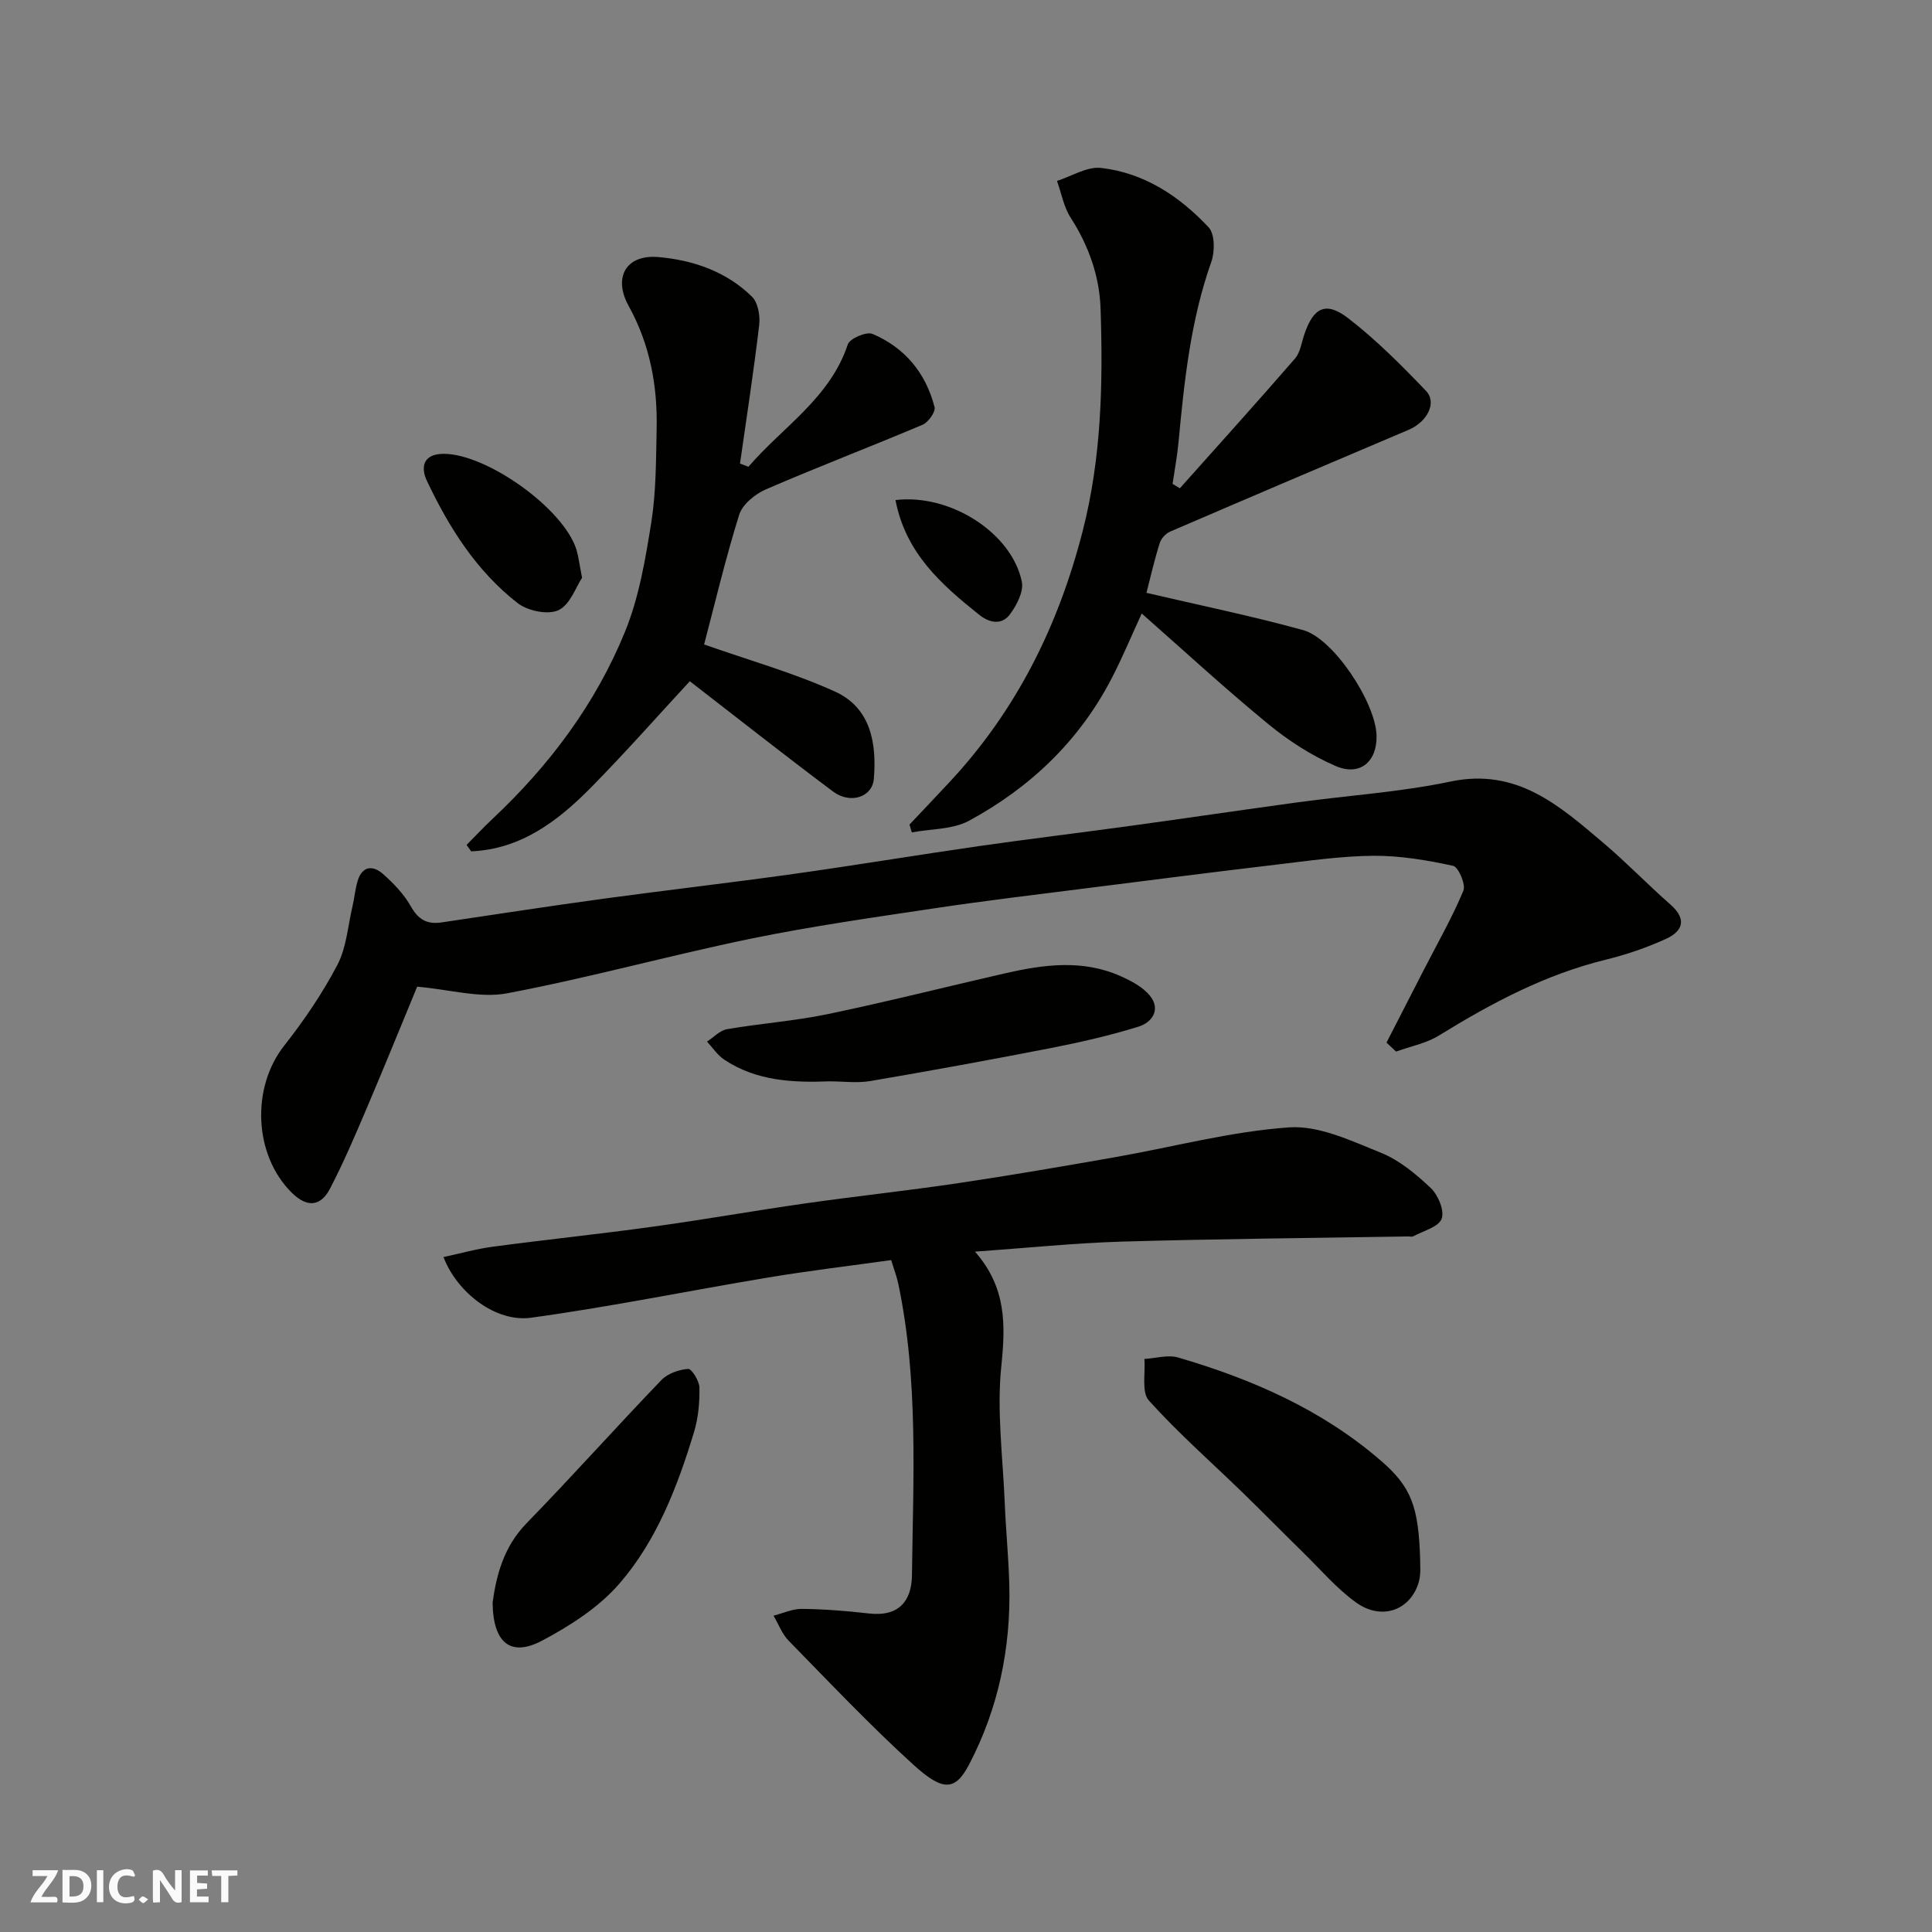 <svg enable-background="new 0 0 400 400" viewBox="0 0 400 400" xmlns="http://www.w3.org/2000/svg"><rect x="0" y="0" width="400" height="400" fill="#808080" stroke="none"/><path d="m37.59 393.81c-.92.31-1.52.05-2-.78-.7-1.2-1.52-2.34-2.47-3.78v4.59c-.55.03-.95.05-1.41.07-.03-.37-.06-.64-.06-.91 0-1.91 0-3.81 0-5.7 1.13-.41 1.77-.03 2.29.91.62 1.11 1.38 2.14 2.31 3.19v-4.2h1.35v6.61z" fill="#fafafb"/><path d="m12.94 393.88v-6.75c1.9.19 3.93-.54 5.37 1.29.8 1.01.78 2.88.03 3.97-1.37 1.97-3.4 1.51-5.4 1.49m1.45-1.22c2.04.12 2.92-.58 2.89-2.21-.03-1.51-.98-2.19-2.89-2z" fill="#fafafb"/><path d="m11.81 393.87h-5.49c.68-2.18 2.47-3.48 3.51-5.45h-3.08v-1.21h5.29c-.71 2.13-2.44 3.48-3.47 5.51.86 0 1.63.04 2.39-.01.79-.05 1.14.21.85 1.16" fill="#fafafb"/><path d="m39.33 393.86v-6.61h3.7v1.07h-2.22v1.52c.68.04 1.34.09 2.07.13v1.07c-.72.05-1.38.09-2.1.14v1.48h2.4v1.19h-3.85z" fill="#fafafb"/><path d="m27.71 388.56c-1.15-.3-2.46-.61-3.1.64-.37.73-.41 1.93-.06 2.67.63 1.35 1.99.93 3.17.68.35.94-.01 1.32-.93 1.46-1.62.25-3.05-.27-3.76-1.48-.73-1.24-.6-3.03.31-4.17.88-1.11 2.71-1.7 4-1.16.32.13.44.74.65 1.12-.1.08-.19.16-.28.24" fill="#fafafb"/><path d="m49.15 387.24v1.07c-.59.02-1.17.05-1.87.08v5.44h-1.48v-5.44h-1.85c-.05-.4-.08-.73-.13-1.15z" fill="#fafafb"/><path d="m20.06 387.21h1.33v6.62h-1.33z" fill="#fafafb"/><path d="m30.68 393.25c-.49.38-.8.79-1.05.76-.32-.05-.6-.45-.9-.7.26-.24.51-.64.8-.67.29-.04.62.3 1.15.61" fill="#fafafb"/><g fill="#010100"><path d="m201.86 259.14c6.54 7.45 6.33 15.16 5.45 23.72-.96 9.3.32 18.84.71 28.27.23 5.6.78 11.2.94 16.8.38 13.17-2.26 25.85-8.34 37.43-2.87 5.47-5.43 5.54-11.52 0-8.97-8.15-17.32-16.99-25.81-25.66-1.38-1.41-2.11-3.45-3.14-5.19 1.97-.5 3.95-1.44 5.92-1.41 4.6.06 9.22.42 13.79.95 6.29.73 8.88-2.63 8.95-7.9.25-20.16 1.37-40.4-2.83-60.36-.33-1.57-.92-3.08-1.48-4.9-8.58 1.2-17.01 2.2-25.37 3.59-16.4 2.73-32.71 6.08-49.18 8.34-7.32 1.01-15.33-5.21-18.13-12.56 3.5-.75 6.85-1.7 10.27-2.15 11.04-1.47 22.13-2.62 33.16-4.15 10.52-1.45 20.98-3.31 31.49-4.81 10.54-1.5 21.13-2.63 31.65-4.19 10.82-1.61 21.6-3.47 32.38-5.36 12.05-2.11 24-5.34 36.12-6.19 6.21-.43 12.91 2.8 19.02 5.26 3.83 1.54 7.29 4.43 10.34 7.33 1.52 1.45 2.86 4.71 2.22 6.35-.67 1.72-3.8 2.48-5.88 3.62-.26.14-.66.02-.99.02-19.77.33-39.54.5-59.29 1.07-9.87.3-19.72 1.32-30.45 2.08z"/><path d="m287.06 215.86c2.61-5.08 5.21-10.16 7.82-15.24 2.76-5.38 5.78-10.65 8.1-16.22.53-1.28-1.03-4.9-2.13-5.14-5.4-1.17-10.98-2.12-16.48-2.08-6.7.05-13.41 1.04-20.1 1.83-13 1.54-26 3.2-38.99 4.85-10.55 1.34-21.12 2.59-31.64 4.17-12.75 1.91-25.55 3.72-38.17 6.31-16.88 3.48-33.53 8.11-50.46 11.31-5.65 1.07-11.84-.78-18.64-1.37-3.17 7.66-6.7 16.37-10.38 25.02-2.42 5.67-4.83 11.36-7.68 16.82-1.92 3.68-4.73 3.95-7.88.84-7.89-7.78-8.46-21.75-1.59-30.47 4.12-5.23 7.92-10.83 11.01-16.72 1.89-3.6 2.17-8.05 3.13-12.13.41-1.73.55-3.54 1.06-5.24.95-3.16 3.18-3.3 5.27-1.44 2.19 1.94 4.33 4.17 5.75 6.69 1.54 2.74 3.37 3.77 6.34 3.33 11.15-1.66 22.29-3.37 33.46-4.9 13.14-1.79 26.31-3.3 39.44-5.14 12.78-1.79 25.51-3.91 38.29-5.75 10.53-1.51 21.09-2.78 31.63-4.23 11.5-1.58 22.98-3.28 34.48-4.85 10.54-1.44 21.24-2.12 31.62-4.3 13.75-2.89 22.57 5.02 31.67 12.73 4.79 4.06 9.16 8.61 13.88 12.76 3.46 3.04 2.5 5.51-.96 7.09-3.97 1.81-8.17 3.25-12.41 4.29-12.54 3.06-23.7 9-34.58 15.71-2.64 1.63-5.9 2.24-8.88 3.33-.65-.61-1.32-1.23-1.98-1.86z"/><path d="m237.36 122.74c10.93 2.56 21.77 4.78 32.42 7.71 6.32 1.74 15.01 14.98 15.22 21.8.16 5.39-3.4 8.53-8.45 6.35-4.99-2.15-9.76-5.23-13.97-8.69-8.9-7.3-17.38-15.12-26.2-22.89-2.14 4.65-3.99 9.12-6.21 13.4-6.7 12.95-16.87 22.64-29.54 29.5-3.39 1.84-7.87 1.67-11.85 2.42-.16-.54-.32-1.08-.48-1.62 2.83-3 5.67-5.98 8.48-9 13.73-14.8 22.34-32.17 27.36-51.7 3.92-15.26 4.24-30.67 3.72-46.15-.22-6.63-2.45-13.01-6.18-18.78-1.44-2.23-1.92-5.07-2.84-7.63 3.04-.97 6.21-3.02 9.11-2.69 8.94 1 16.26 5.87 22.28 12.29 1.3 1.39 1.31 5.01.57 7.12-4.31 12.15-5.62 24.79-6.81 37.48-.27 2.85-.81 5.68-1.22 8.52.5.3 1.01.61 1.51.91 7.97-8.93 15.99-17.81 23.83-26.85 1.09-1.25 1.35-3.25 1.91-4.93 1.88-5.65 4.46-7.02 9.13-3.41 5.79 4.47 11.02 9.73 16.09 15.03 2.34 2.45.23 6.43-3.6 8.06-16.49 6.99-32.96 14-49.41 21.09-.89.38-1.82 1.41-2.11 2.33-1.05 3.27-1.8 6.61-2.76 10.33z"/><path d="m154.96 96.64c7.06-8.25 16.86-14.16 20.57-25.34.41-1.22 3.87-2.7 5.11-2.17 6.69 2.84 11.05 8.1 12.85 15.16.25.98-1.3 3.14-2.48 3.65-10.78 4.56-21.73 8.74-32.47 13.39-2.23.97-4.84 3.12-5.51 5.27-2.88 9.25-5.11 18.7-7.25 26.83 9.18 3.23 18.41 5.83 27.05 9.73 7.42 3.34 8.71 10.65 8.09 18.1-.31 3.78-4.87 5.3-8.46 2.61-10.09-7.56-19.98-15.36-29.64-22.83-6.61 7.14-13.3 14.73-20.39 21.93-6.91 7.03-14.61 12.86-24.88 13.29-.32-.44-.63-.89-.95-1.33 1.81-1.83 3.58-3.71 5.45-5.47 11.75-11.04 21.29-23.79 27.36-38.69 2.9-7.12 4.22-15 5.44-22.66 1-6.32.96-12.83 1.1-19.26.2-8.96-1.37-17.51-5.8-25.52-3.26-5.9-.53-10.68 6.13-10.11 7.15.61 14.12 2.98 19.42 8.22 1.25 1.23 1.71 3.96 1.48 5.87-1.13 9.58-2.61 19.11-3.97 28.66.6.24 1.17.45 1.75.67z"/><path d="m294.03 322.96c-.04.88.21 2.8-.27 4.52-1.67 5.9-7.68 8.12-13 4.3-4.06-2.92-7.39-6.87-11.01-10.4-4.16-4.07-8.23-8.23-12.4-12.28-6.53-6.35-13.41-12.38-19.49-19.14-1.56-1.74-.68-5.68-.93-8.6 2.34-.14 4.88-.92 7-.3 15.28 4.47 29.7 10.76 41.92 21.32 6.38 5.48 7.86 9.58 8.18 20.58z"/><path d="m171.71 223.88c-7.63.3-15.16-.09-21.78-4.5-1.39-.93-2.38-2.47-3.55-3.73 1.38-.89 2.67-2.32 4.15-2.57 6.91-1.19 13.96-1.69 20.81-3.11 12.25-2.55 24.39-5.63 36.59-8.42 8.08-1.85 16.2-2.98 24.12.57 2.2.99 4.6 2.25 6.05 4.06 2.31 2.9.37 5.53-2.42 6.39-5.88 1.82-11.92 3.2-17.97 4.39-12.48 2.44-24.99 4.72-37.52 6.86-2.76.46-5.65.06-8.48.06z"/><path d="m101.99 331.77c.77-5.52 2.23-11.47 7.04-16.41 9.46-9.72 18.5-19.85 27.9-29.63 1.31-1.36 3.62-2.17 5.54-2.31.73-.05 2.32 2.49 2.34 3.87.05 3.07-.23 6.27-1.12 9.2-3.42 11.27-7.68 22.39-15.41 31.34-4.26 4.93-10.23 8.77-16.07 11.86-6.48 3.42-10.14.48-10.22-7.92z"/><path d="m120.51 119.62c-1.24 1.85-2.46 5.57-4.88 6.71-2.18 1.03-6.4.15-8.48-1.48-8.52-6.64-14.21-15.66-18.77-25.31-1.28-2.71-.91-5.62 3.59-5.58 8.95.08 24.82 11.43 27.39 19.89.42 1.39.58 2.86 1.15 5.77z"/><path d="m185.4 103.53c11.51-1.36 24.15 6.96 26.16 16.92.41 2.03-1.06 4.85-2.45 6.73-1.7 2.29-4.24 1.82-6.4.09-7.79-6.24-15.21-12.74-17.31-23.74z"/></g></svg>